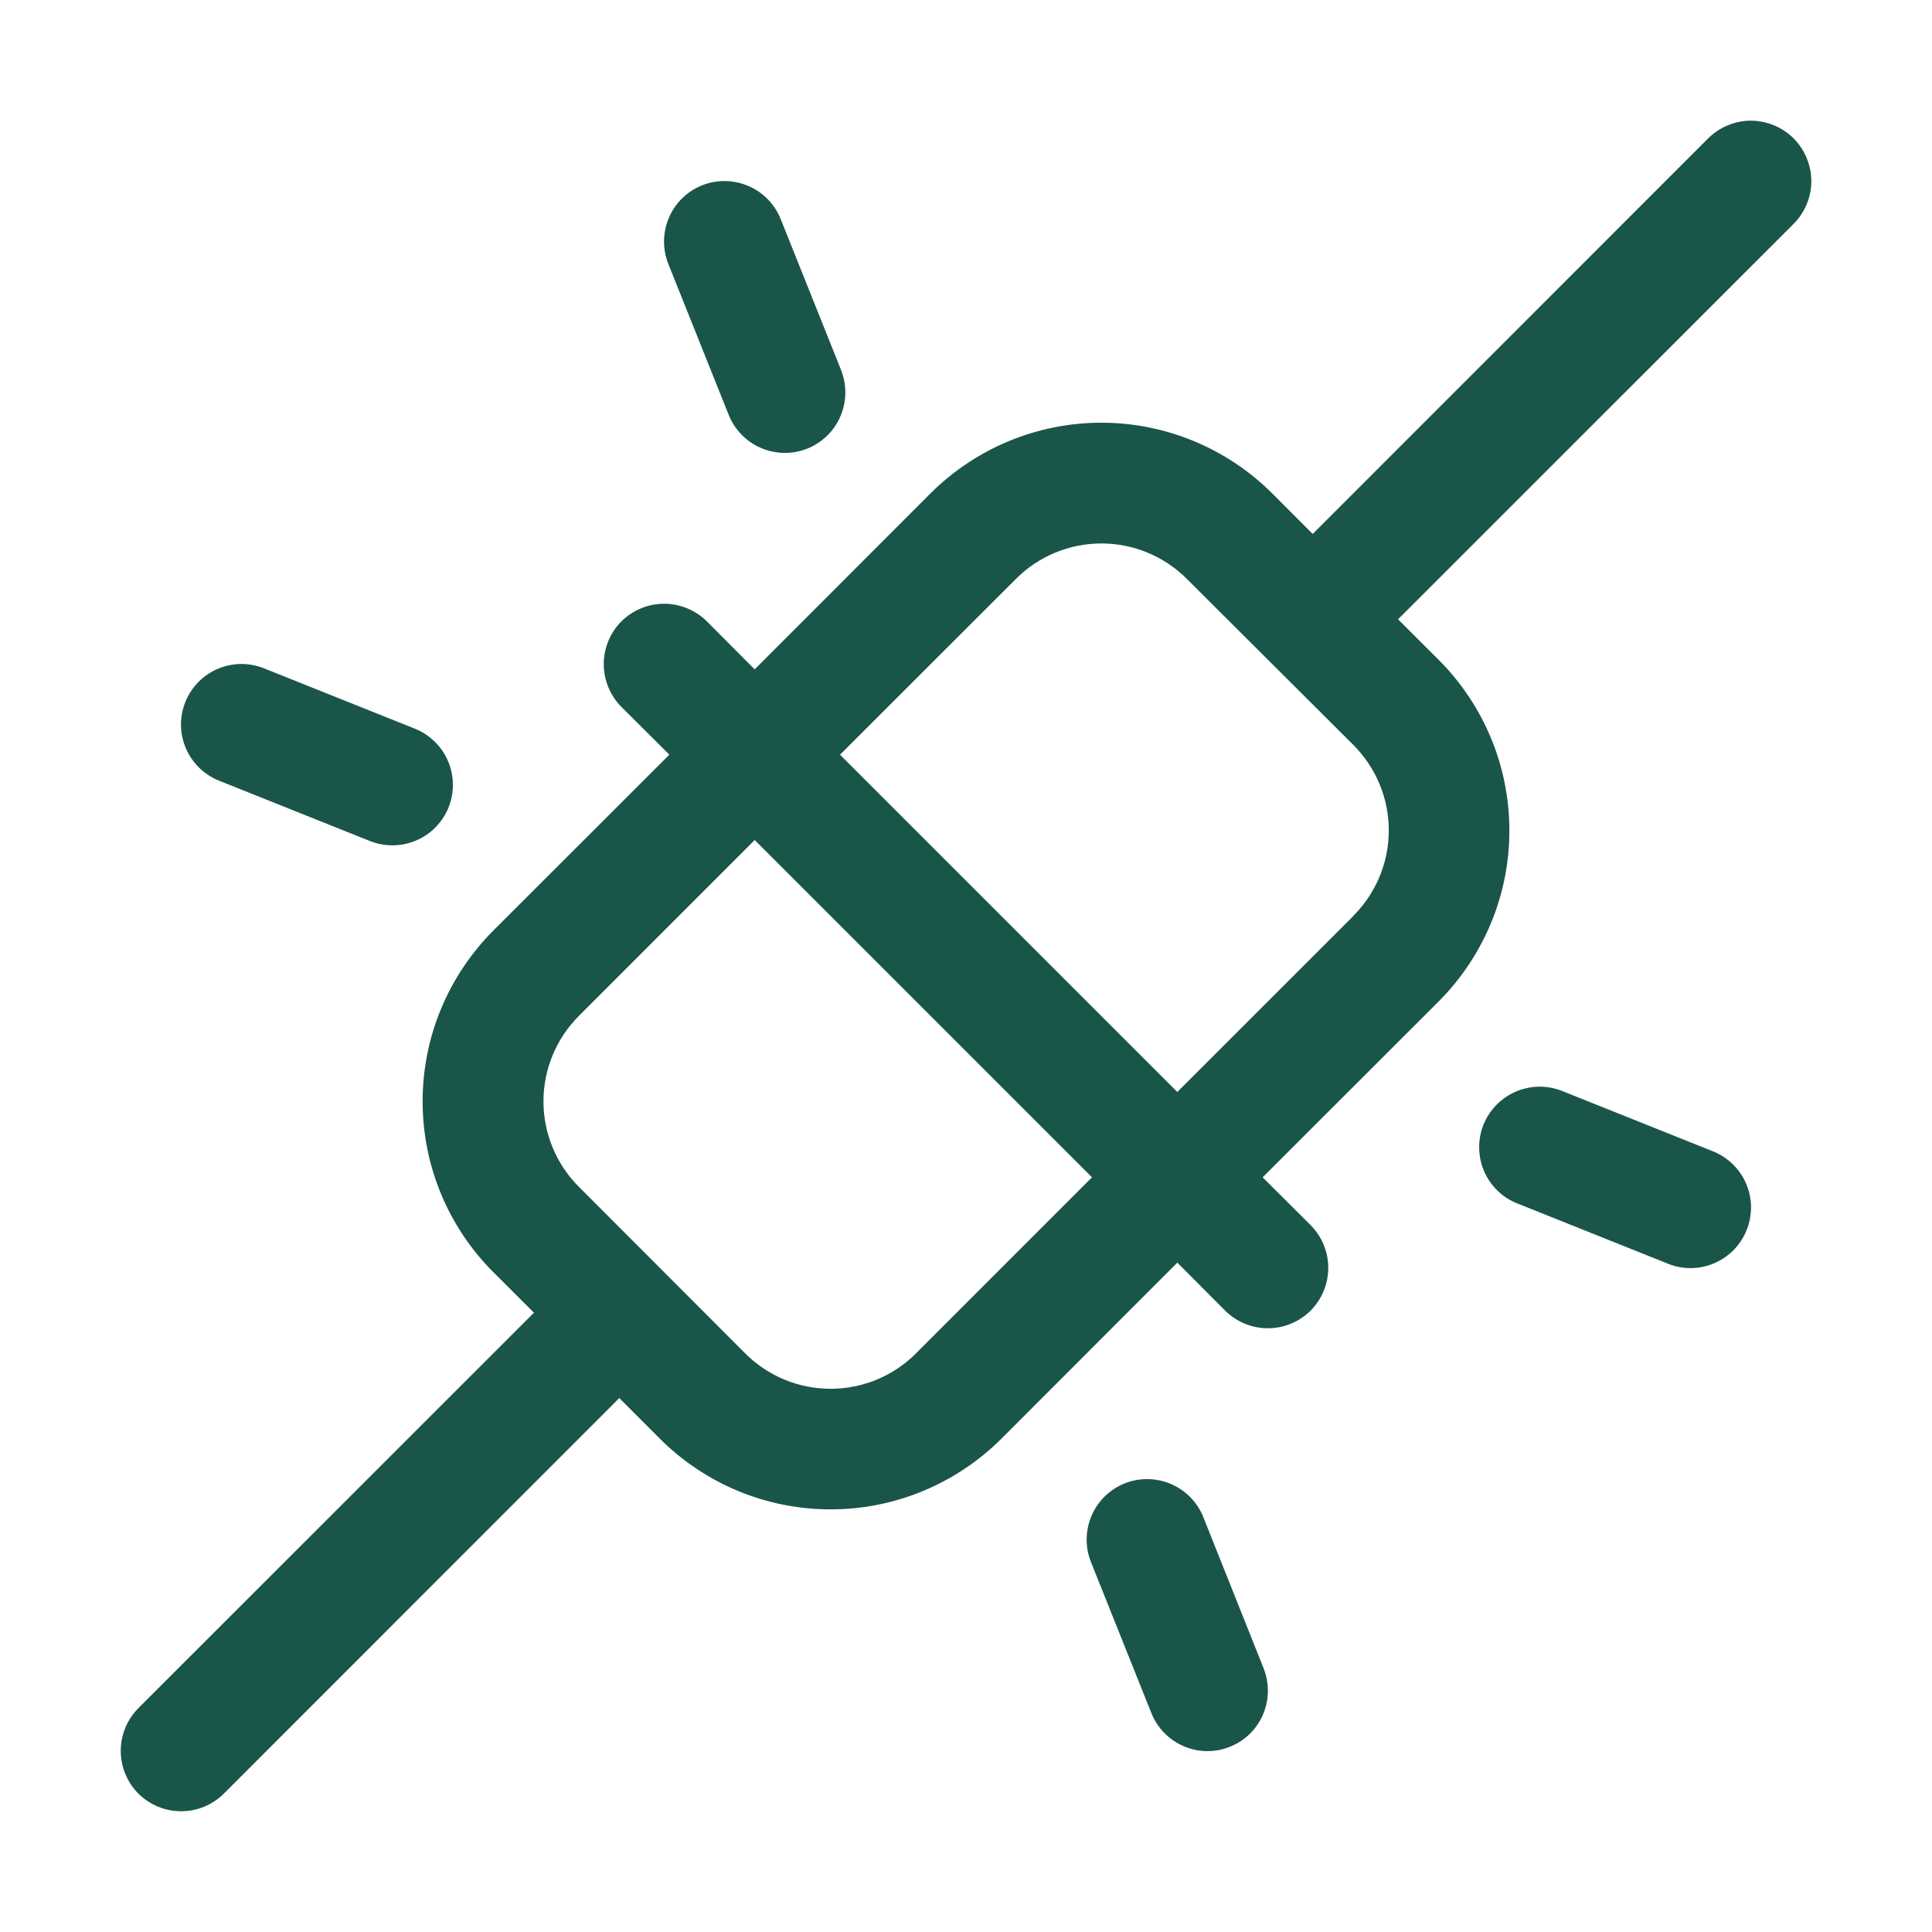 <svg width="24" height="24" viewBox="0 0 24 24" fill="none" xmlns="http://www.w3.org/2000/svg">
<path d="M22.281 1.719C22.211 1.65 22.128 1.594 22.037 1.557C21.946 1.519 21.849 1.499 21.75 1.499C21.651 1.499 21.554 1.519 21.463 1.557C21.372 1.594 21.289 1.65 21.219 1.719L16.307 6.633L15.803 6.128C15.24 5.567 14.477 5.251 13.682 5.251C12.886 5.251 12.123 5.567 11.56 6.128L9.375 8.315L8.781 7.719C8.64 7.579 8.449 7.5 8.25 7.5C8.051 7.5 7.86 7.579 7.719 7.719C7.579 7.86 7.5 8.051 7.5 8.25C7.5 8.449 7.579 8.64 7.719 8.781L8.315 9.375L6.128 11.56C5.85 11.839 5.629 12.17 5.478 12.534C5.327 12.898 5.25 13.288 5.25 13.682C5.25 14.076 5.327 14.466 5.478 14.83C5.629 15.194 5.85 15.525 6.128 15.803L6.633 16.307L1.719 21.219C1.65 21.289 1.594 21.372 1.557 21.463C1.519 21.554 1.5 21.651 1.5 21.75C1.5 21.849 1.519 21.946 1.557 22.037C1.594 22.128 1.65 22.211 1.719 22.281C1.86 22.421 2.051 22.5 2.25 22.5C2.349 22.5 2.446 22.481 2.537 22.443C2.628 22.406 2.711 22.35 2.781 22.281L7.693 17.367L8.197 17.872C8.475 18.15 8.806 18.371 9.17 18.522C9.534 18.673 9.924 18.75 10.318 18.75C10.712 18.75 11.102 18.673 11.466 18.522C11.83 18.371 12.161 18.15 12.44 17.872L14.625 15.685L15.219 16.281C15.289 16.35 15.372 16.406 15.463 16.443C15.554 16.481 15.651 16.5 15.75 16.5C15.848 16.5 15.946 16.481 16.037 16.443C16.128 16.406 16.211 16.35 16.281 16.281C16.35 16.211 16.406 16.128 16.443 16.037C16.481 15.946 16.5 15.848 16.5 15.75C16.5 15.651 16.481 15.554 16.443 15.463C16.406 15.372 16.35 15.289 16.281 15.219L15.685 14.625L17.872 12.44C18.15 12.161 18.371 11.83 18.522 11.466C18.673 11.102 18.75 10.712 18.75 10.318C18.75 9.924 18.673 9.534 18.522 9.17C18.371 8.806 18.15 8.475 17.872 8.197L17.367 7.693L22.281 2.781C22.35 2.711 22.406 2.628 22.443 2.537C22.481 2.446 22.501 2.349 22.501 2.25C22.501 2.151 22.481 2.054 22.443 1.963C22.406 1.872 22.35 1.789 22.281 1.719ZM11.378 16.813C11.097 17.094 10.716 17.252 10.318 17.252C9.92 17.252 9.539 17.094 9.258 16.813L7.19 14.742C6.909 14.461 6.751 14.079 6.751 13.682C6.751 13.284 6.909 12.903 7.19 12.621L9.375 10.435L13.565 14.625L11.378 16.813ZM16.81 11.381L14.625 13.565L10.435 9.375L12.622 7.19C12.903 6.909 13.284 6.751 13.682 6.751C14.079 6.751 14.461 6.909 14.742 7.19L16.81 9.252C16.95 9.392 17.061 9.557 17.137 9.74C17.213 9.922 17.252 10.118 17.252 10.315C17.252 10.513 17.213 10.709 17.137 10.891C17.061 11.073 16.95 11.239 16.81 11.378V11.381ZM8.303 3.281C8.229 3.096 8.231 2.89 8.309 2.706C8.386 2.523 8.534 2.378 8.719 2.303C8.903 2.229 9.11 2.231 9.294 2.309C9.477 2.386 9.622 2.534 9.697 2.719L10.447 4.594C10.483 4.685 10.502 4.783 10.501 4.882C10.5 4.98 10.48 5.078 10.441 5.169C10.403 5.259 10.347 5.342 10.276 5.411C10.206 5.48 10.123 5.535 10.031 5.572C9.94 5.608 9.842 5.627 9.743 5.626C9.645 5.625 9.547 5.605 9.456 5.566C9.366 5.528 9.283 5.472 9.214 5.401C9.145 5.331 9.09 5.248 9.053 5.156L8.303 3.281ZM2.303 8.719C2.34 8.627 2.395 8.544 2.464 8.473C2.533 8.403 2.615 8.347 2.706 8.308C2.797 8.27 2.895 8.249 2.993 8.248C3.092 8.248 3.19 8.266 3.281 8.303L5.156 9.053C5.248 9.09 5.331 9.145 5.401 9.214C5.472 9.283 5.528 9.366 5.566 9.456C5.605 9.547 5.625 9.645 5.626 9.743C5.627 9.842 5.608 9.94 5.572 10.031C5.535 10.123 5.48 10.206 5.411 10.276C5.342 10.347 5.259 10.403 5.169 10.441C5.078 10.48 4.98 10.5 4.882 10.501C4.783 10.502 4.685 10.483 4.594 10.447L2.719 9.697C2.627 9.66 2.544 9.605 2.473 9.536C2.403 9.467 2.347 9.385 2.308 9.294C2.27 9.203 2.249 9.105 2.248 9.007C2.248 8.908 2.266 8.81 2.303 8.719ZM21.697 15.281C21.66 15.373 21.606 15.456 21.537 15.527C21.468 15.597 21.386 15.653 21.296 15.692C21.205 15.731 21.108 15.752 21.009 15.753C20.911 15.754 20.813 15.736 20.722 15.699L18.847 14.949C18.755 14.913 18.671 14.858 18.601 14.789C18.53 14.72 18.474 14.638 18.435 14.547C18.396 14.456 18.376 14.359 18.375 14.26C18.373 14.161 18.392 14.063 18.428 13.972C18.465 13.88 18.52 13.796 18.589 13.726C18.658 13.655 18.74 13.599 18.831 13.56C18.922 13.521 19.019 13.501 19.118 13.499C19.217 13.498 19.315 13.517 19.406 13.553L21.281 14.303C21.373 14.34 21.456 14.395 21.527 14.464C21.597 14.533 21.653 14.615 21.692 14.706C21.73 14.797 21.751 14.895 21.752 14.993C21.752 15.092 21.734 15.19 21.697 15.281ZM15.697 20.724C15.733 20.816 15.751 20.914 15.75 21.012C15.749 21.111 15.728 21.208 15.689 21.299C15.651 21.389 15.594 21.471 15.524 21.54C15.453 21.609 15.37 21.663 15.278 21.699C15.187 21.736 15.089 21.754 14.991 21.753C14.892 21.752 14.795 21.731 14.704 21.692C14.614 21.653 14.532 21.597 14.463 21.527C14.394 21.456 14.34 21.373 14.303 21.281L13.553 19.406C13.479 19.221 13.481 19.015 13.559 18.831C13.636 18.648 13.784 18.503 13.969 18.428C14.153 18.354 14.36 18.356 14.544 18.434C14.727 18.511 14.872 18.659 14.947 18.844L15.697 20.724Z" fill="#1A554A"/>
</svg>
